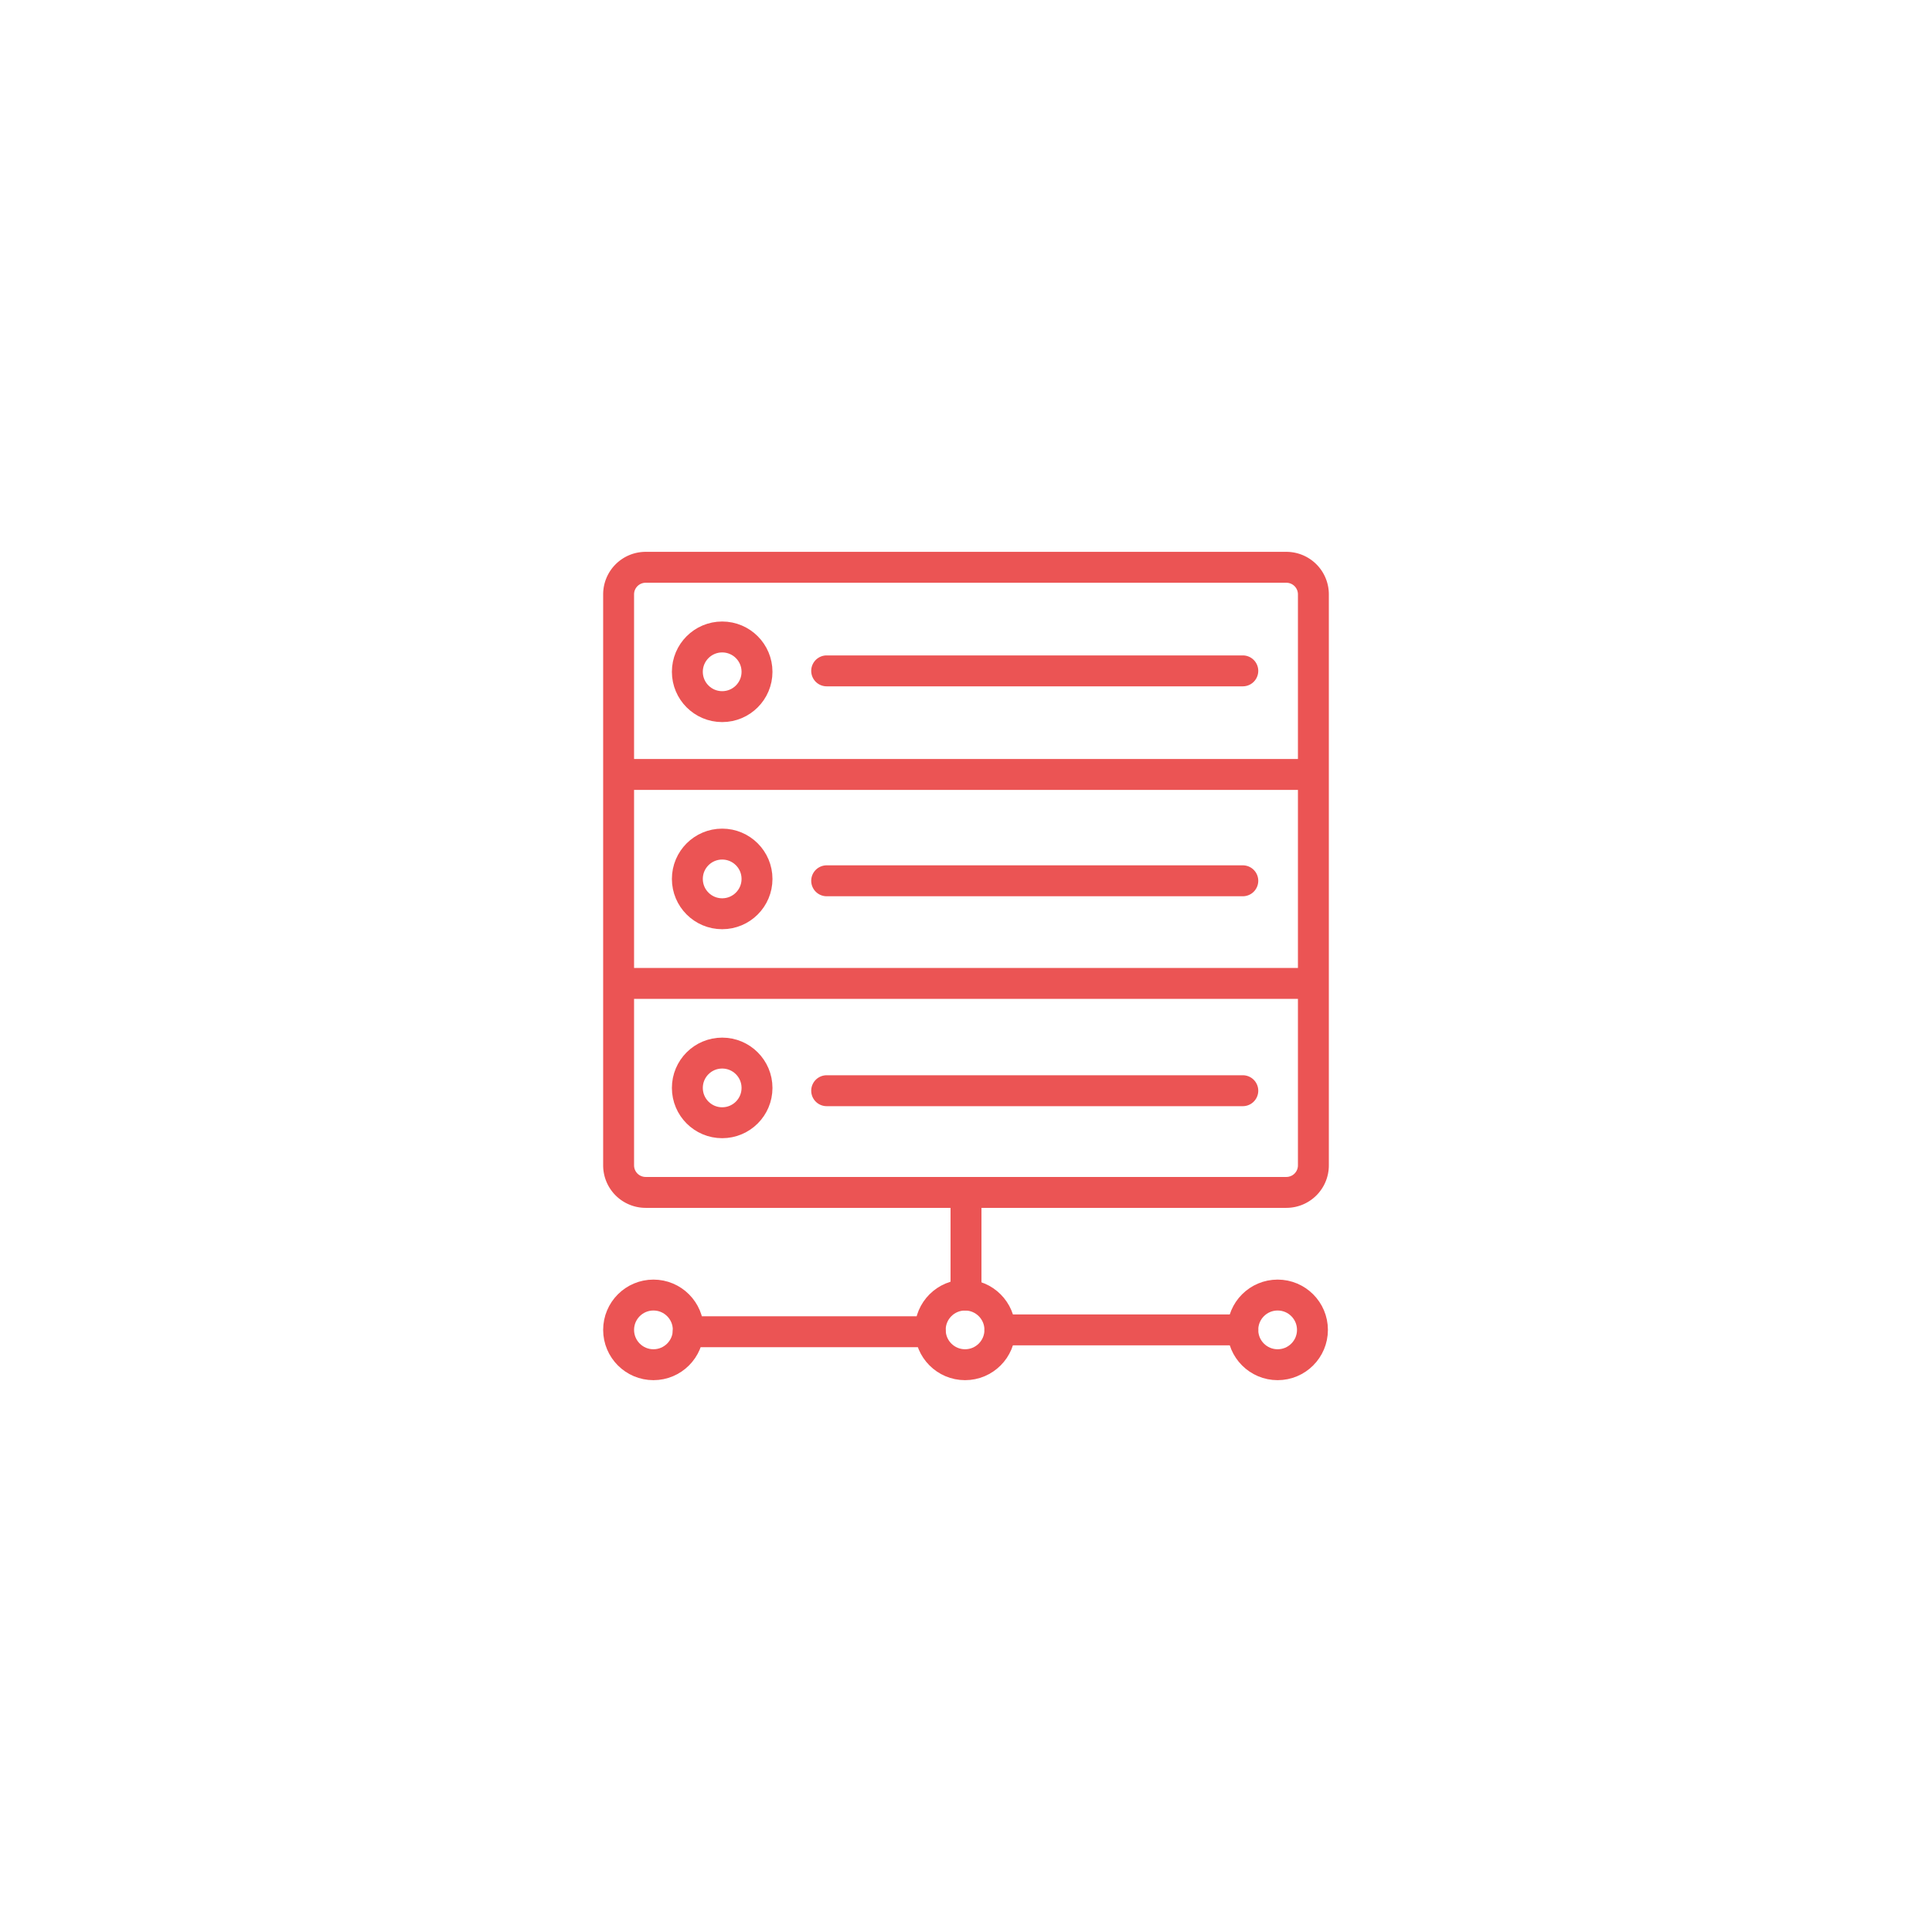 <svg xmlns="http://www.w3.org/2000/svg" width="250" height="250" xml:space="preserve"><g fill="none" stroke="#EB5454" stroke-width="4" stroke-linecap="round" stroke-linejoin="round" stroke-miterlimit="10"><path d="M169.952 100.211H80.048V76.908a3.5 3.5 0 0 1 3.5-3.5h82.904a3.5 3.5 0 0 1 3.5 3.5v23.303zM80.048 100.211h89.904v27.043H80.048zM166.452 154.297H83.548a3.5 3.5 0 0 1-3.5-3.5v-23.543h89.904v23.543a3.5 3.5 0 0 1-3.5 3.5zM106.972 86.81h53.845M106.972 113.974h53.845M106.972 141.137h53.845M125.001 154.297v13.281M89.063 172.326h31.309"></path><circle cx="124.879" cy="172.086" r="4.507"></circle><circle cx="84.555" cy="172.086" r="4.507"></circle><circle cx="165.324" cy="172.086" r="4.507"></circle><circle cx="93.45" cy="140.775" r="4.507"></circle><circle cx="93.45" cy="113.732" r="4.507"></circle><circle cx="93.45" cy="86.93" r="4.507"></circle><path d="M129.387 172.086h31.43"></path></g></svg>